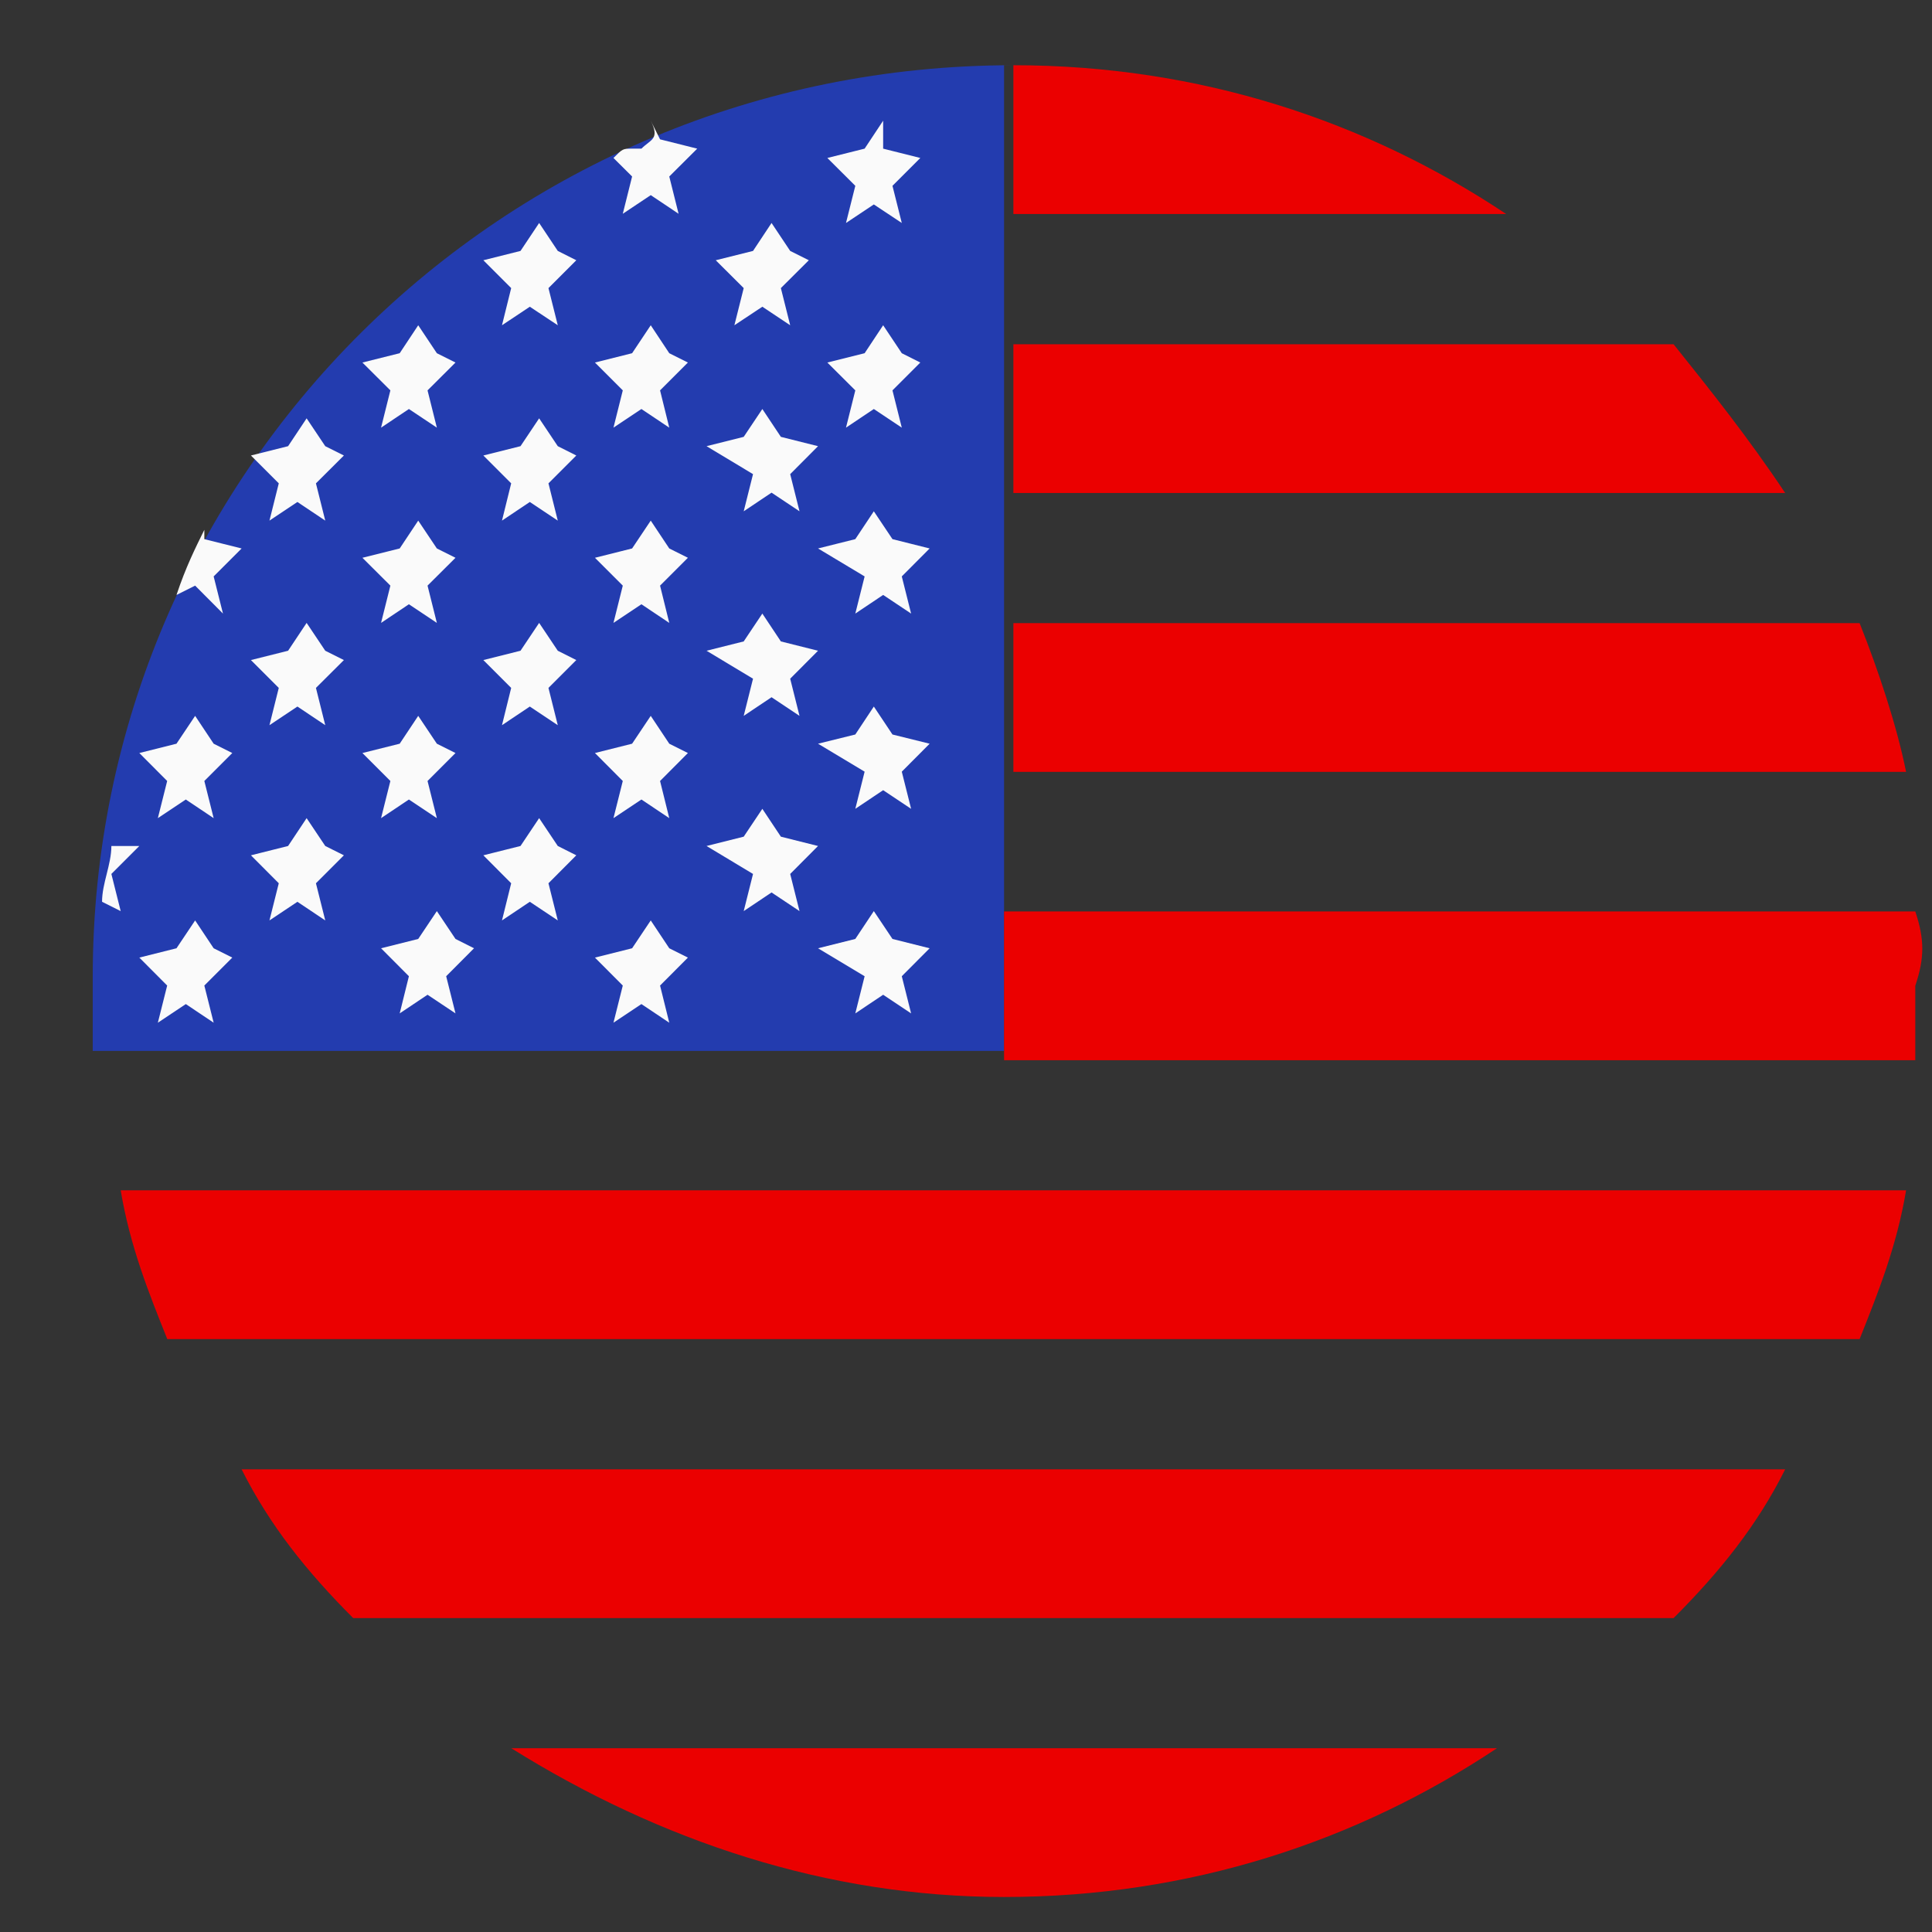 <svg xmlns="http://www.w3.org/2000/svg" fill="none" viewBox="0 0 17 17" height="17" width="17">
<rect x="0" y="0" width="17" height="17" fill="#333333" stroke="none"/>
<path fill="#233CAF" d="M8.916 0.574C4.416 0.574 0.816 4.174 0.816 8.592V9.247H8.835V0.574H8.916Z"></path>
<path fill="#FAFAFA" d="M6.626 4.172L6.544 4.499L6.789 4.335L7.035 4.499L6.953 4.172L7.198 3.926L6.871 3.844L6.708 3.599L6.544 3.844L6.217 3.926L6.626 4.172ZM6.953 2.208L6.789 1.962L6.626 2.208L6.298 2.29L6.544 2.535L6.462 2.862L6.708 2.699L6.953 2.862L6.871 2.535L7.117 2.29L6.953 2.208ZM1.88 8.344L1.717 8.099L1.553 8.344L1.226 8.426L1.471 8.672L1.389 8.999L1.635 8.835L1.88 8.999L1.798 8.672L2.044 8.426L1.88 8.344ZM0.98 7.69L1.226 7.444H0.98C0.98 7.608 0.898 7.772 0.898 7.935L1.062 8.017L0.98 7.69ZM6.626 5.972L6.544 6.299L6.789 6.135L7.035 6.299L6.953 5.972L7.198 5.726L6.871 5.644L6.708 5.399L6.544 5.644L6.217 5.726L6.626 5.972ZM1.962 5.399L1.88 5.072L2.126 4.826L1.798 4.744V4.662C1.717 4.826 1.635 4.99 1.553 5.235L1.717 5.153L1.962 5.399ZM1.88 6.544L1.717 6.299L1.553 6.544L1.226 6.626L1.471 6.872L1.389 7.199L1.635 7.035L1.88 7.199L1.798 6.872L2.044 6.626L1.88 6.544ZM6.626 7.69L6.544 8.017L6.789 7.853L7.035 8.017L6.953 7.69L7.198 7.444L6.871 7.362L6.708 7.117L6.544 7.362L6.217 7.444L6.626 7.69ZM7.771 1.062L7.608 1.308L7.28 1.39L7.526 1.635L7.444 1.962L7.689 1.799L7.935 1.962L7.853 1.635L8.098 1.39L7.771 1.308V1.062ZM5.644 1.308H5.562C5.48 1.308 5.48 1.308 5.398 1.39L5.562 1.553L5.48 1.881L5.726 1.717L5.971 1.881L5.889 1.553L6.135 1.308L5.808 1.226L5.726 1.062C5.808 1.226 5.726 1.226 5.644 1.308ZM7.608 8.59L7.526 8.917L7.771 8.753L8.017 8.917L7.935 8.59L8.18 8.344L7.853 8.262L7.689 8.017L7.526 8.262L7.198 8.344L7.608 8.59ZM7.608 6.79L7.526 7.117L7.771 6.953L8.017 7.117L7.935 6.79L8.18 6.544L7.853 6.463L7.689 6.217L7.526 6.463L7.198 6.544L7.608 6.79ZM7.935 3.108L7.771 2.862L7.608 3.108L7.28 3.19L7.526 3.435L7.444 3.763L7.689 3.599L7.935 3.763L7.853 3.435L8.098 3.19L7.935 3.108ZM7.608 5.072L7.526 5.399L7.771 5.235L8.017 5.399L7.935 5.072L8.18 4.826L7.853 4.744L7.689 4.499L7.526 4.744L7.198 4.826L7.608 5.072ZM2.862 3.926L2.698 3.681L2.535 3.926L2.208 4.008L2.453 4.253L2.371 4.581L2.617 4.417L2.862 4.581L2.78 4.253L3.026 4.008L2.862 3.926ZM4.908 7.444L4.744 7.199L4.58 7.444L4.253 7.526L4.498 7.772L4.417 8.099L4.662 7.935L4.908 8.099L4.826 7.772L5.071 7.526L4.908 7.444ZM4.908 5.726L4.744 5.481L4.58 5.726L4.253 5.808L4.498 6.053L4.417 6.381L4.662 6.217L4.908 6.381L4.826 6.053L5.071 5.808L4.908 5.726ZM5.889 4.826L5.726 4.581L5.562 4.826L5.235 4.908L5.48 5.153L5.398 5.481L5.644 5.317L5.889 5.481L5.808 5.153L6.053 4.908L5.889 4.826ZM2.862 7.444L2.698 7.199L2.535 7.444L2.208 7.526L2.453 7.772L2.371 8.099L2.617 7.935L2.862 8.099L2.78 7.772L3.026 7.526L2.862 7.444ZM5.889 6.544L5.726 6.299L5.562 6.544L5.235 6.626L5.48 6.872L5.398 7.199L5.644 7.035L5.889 7.199L5.808 6.872L6.053 6.626L5.889 6.544ZM5.889 8.344L5.726 8.099L5.562 8.344L5.235 8.426L5.48 8.672L5.398 8.999L5.644 8.835L5.889 8.999L5.808 8.672L6.053 8.426L5.889 8.344ZM5.889 3.108L5.726 2.862L5.562 3.108L5.235 3.19L5.48 3.435L5.398 3.763L5.644 3.599L5.889 3.763L5.808 3.435L6.053 3.19L5.889 3.108ZM3.844 3.108L3.68 2.862L3.517 3.108L3.189 3.19L3.435 3.435L3.353 3.763L3.598 3.599L3.844 3.763L3.762 3.435L4.008 3.19L3.844 3.108ZM2.862 5.726L2.698 5.481L2.535 5.726L2.208 5.808L2.453 6.053L2.371 6.381L2.617 6.217L2.862 6.381L2.78 6.053L3.026 5.808L2.862 5.726ZM3.844 4.826L3.68 4.581L3.517 4.826L3.189 4.908L3.435 5.153L3.353 5.481L3.598 5.317L3.844 5.481L3.762 5.153L4.008 4.908L3.844 4.826ZM3.844 6.544L3.68 6.299L3.517 6.544L3.189 6.626L3.435 6.872L3.353 7.199L3.598 7.035L3.844 7.199L3.762 6.872L4.008 6.626L3.844 6.544ZM4.908 2.208L4.744 1.962L4.58 2.208L4.253 2.29L4.498 2.535L4.417 2.862L4.662 2.699L4.908 2.862L4.826 2.535L5.071 2.29L4.908 2.208ZM4.908 3.926L4.744 3.681L4.58 3.926L4.253 4.008L4.498 4.253L4.417 4.581L4.662 4.417L4.908 4.581L4.826 4.253L5.071 4.008L4.908 3.926ZM4.171 8.344L3.926 8.59L4.008 8.917L3.762 8.753L3.517 8.917L3.598 8.59L3.353 8.344L3.68 8.262L3.844 8.017L4.008 8.262L4.171 8.344Z"></path>
<path fill="#EB0000" d="M3.108 14.238H14.726C15.135 13.829 15.463 13.42 15.708 12.929H2.126C2.372 13.42 2.699 13.829 3.108 14.238ZM8.835 16.692C10.472 16.692 11.944 16.201 13.172 15.383H4.499C5.808 16.201 7.281 16.692 8.835 16.692ZM16.853 8.02H8.835V9.329H16.853V8.674C16.935 8.429 16.935 8.265 16.853 8.02ZM1.472 11.783H16.363C16.526 11.374 16.69 10.965 16.772 10.474H1.062C1.144 10.965 1.308 11.374 1.472 11.783ZM8.917 4.338H15.708C15.381 3.847 15.053 3.438 14.726 3.029H8.917V4.338ZM8.917 6.792H16.772C16.69 6.383 16.526 5.892 16.363 5.483H8.917V6.792ZM8.917 1.883H13.253C12.026 1.065 10.553 0.574 8.917 0.574V1.883Z"></path>
</svg>
